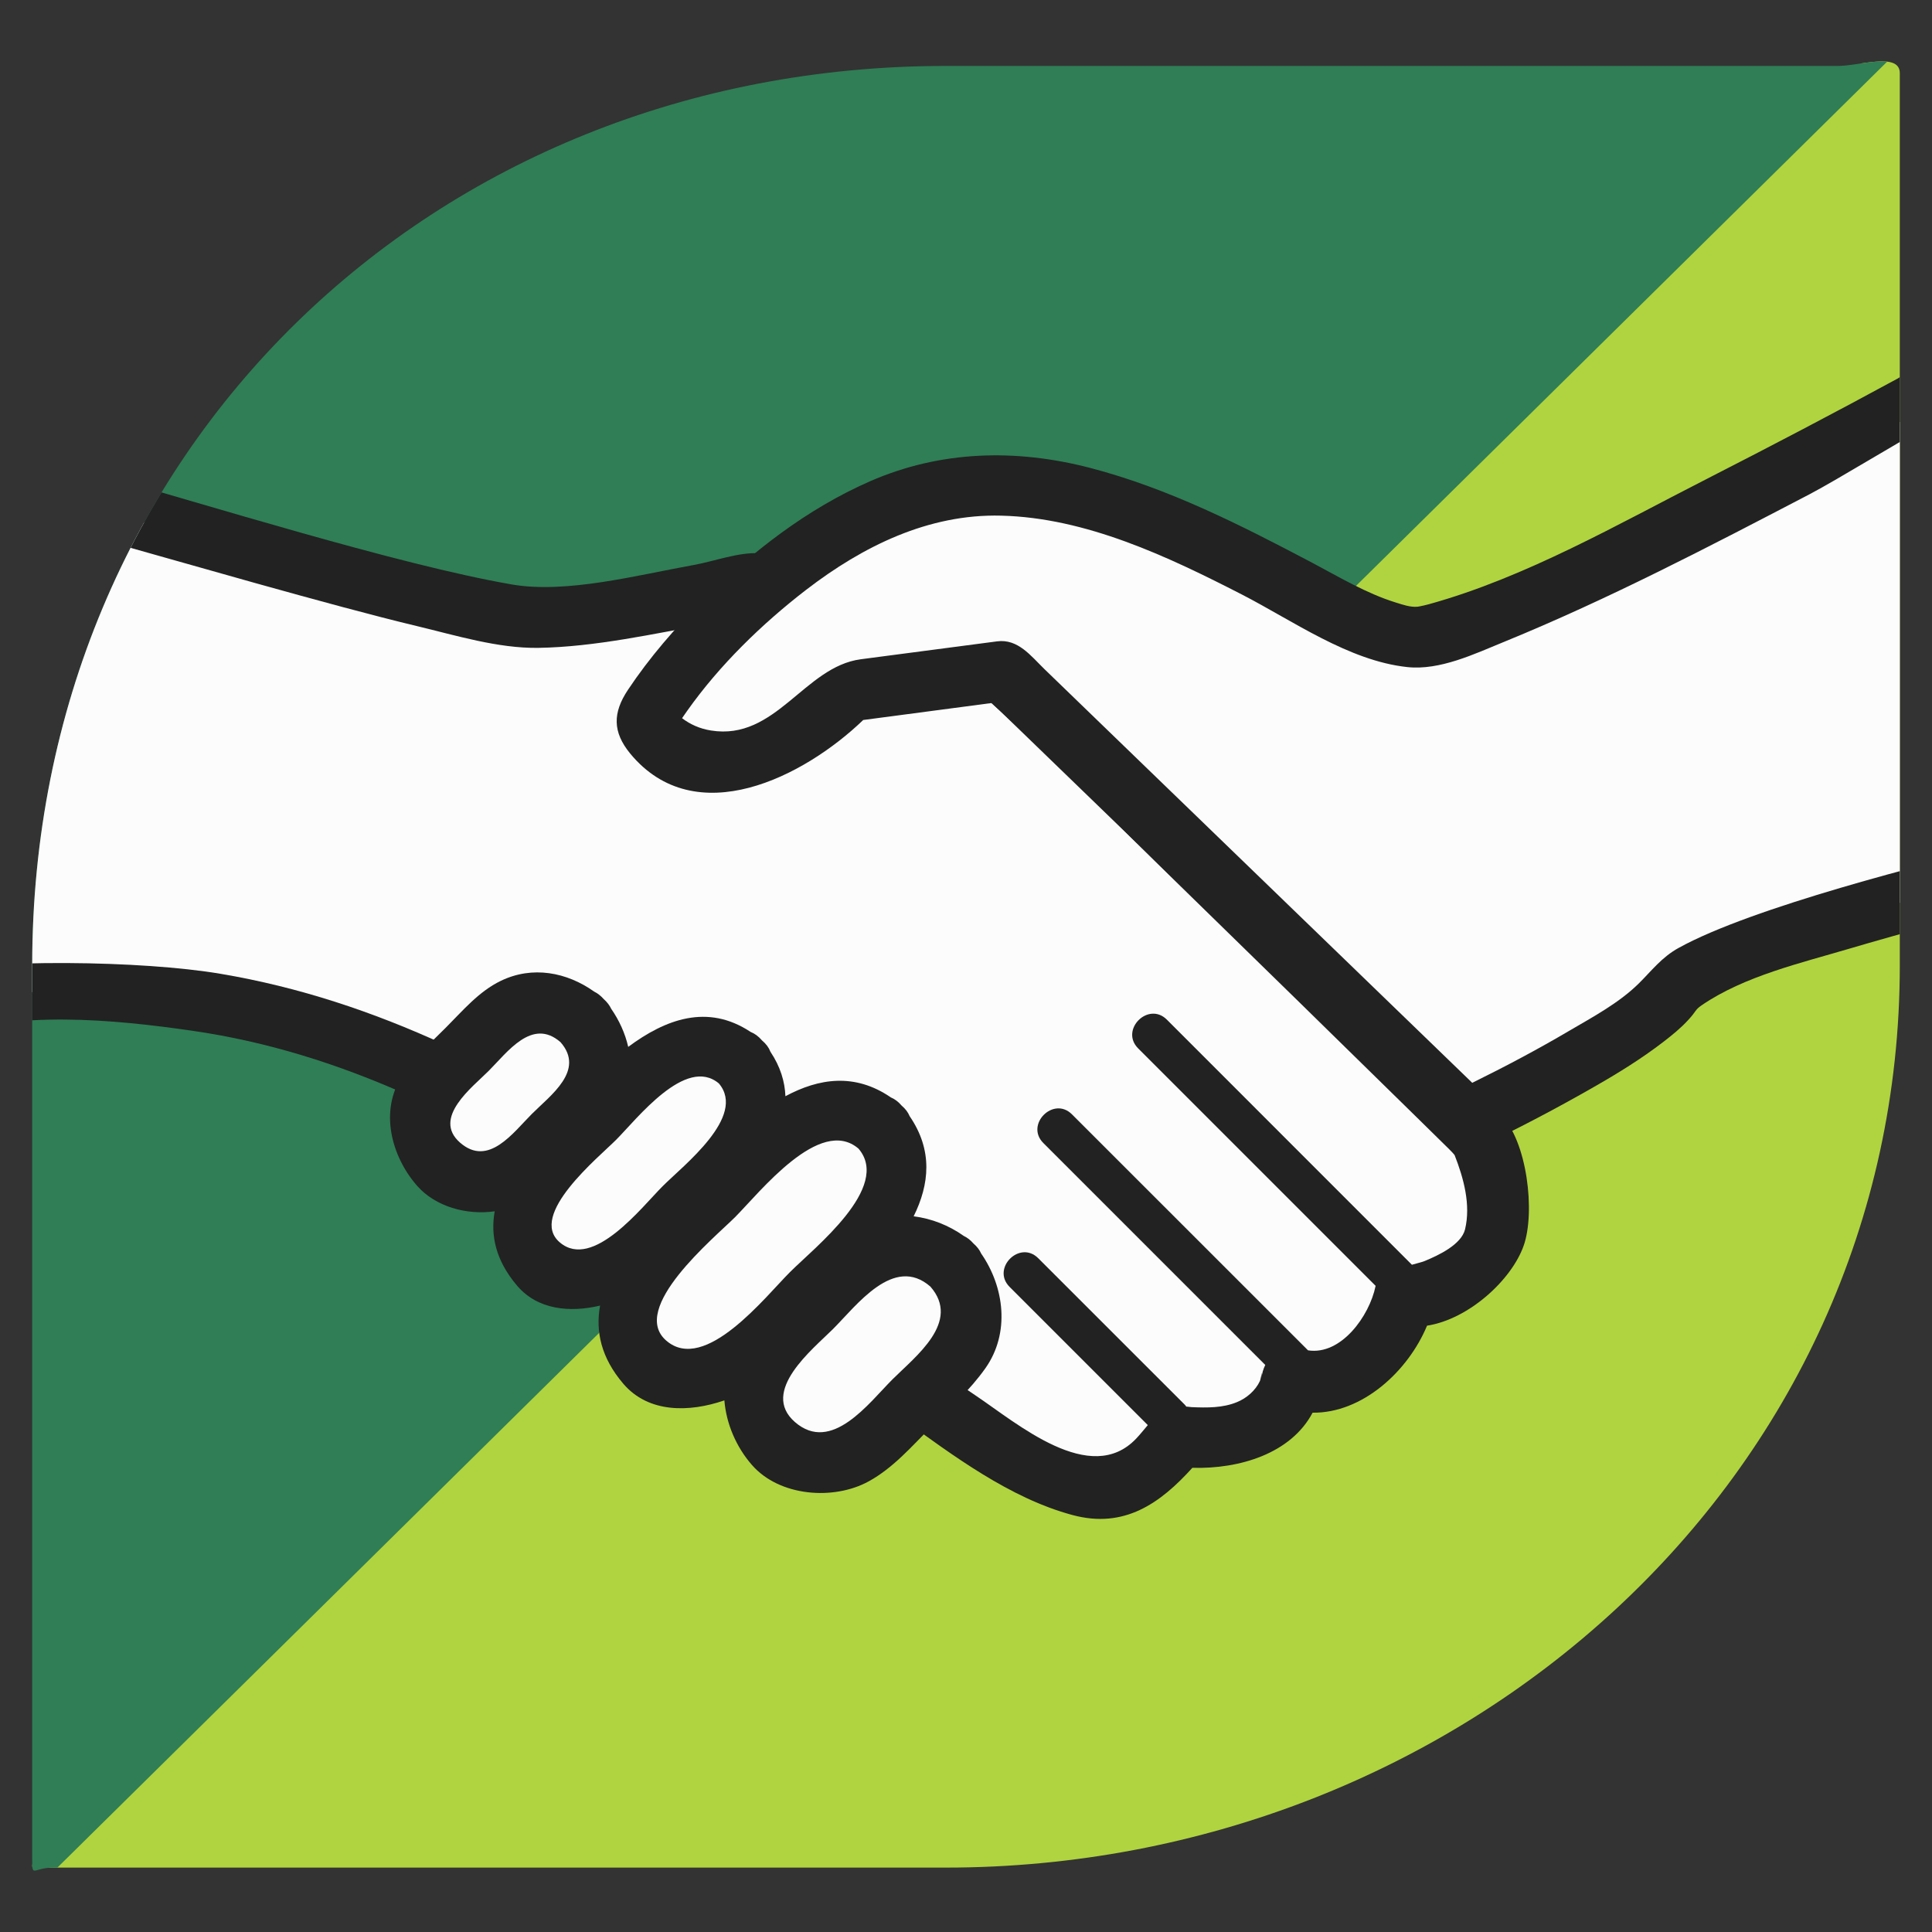 <?xml version="1.0" encoding="utf-8"?>
<!-- Generator: Adobe Illustrator 16.0.0, SVG Export Plug-In . SVG Version: 6.00 Build 0)  -->
<!DOCTYPE svg PUBLIC "-//W3C//DTD SVG 1.1//EN" "http://www.w3.org/Graphics/SVG/1.1/DTD/svg11.dtd">
<svg version="1.1" id="Layer_1" xmlns="http://www.w3.org/2000/svg" xmlns:xlink="http://www.w3.org/1999/xlink" x="0px" y="0px"
	 width="30px" height="30px" viewBox="4 4 30 30" enable-background="new 4 4 30 30" xml:space="preserve">
<rect x="4" y="4" width="30" height="30" fill="#333333" stroke="none"/>
<g>
	<g>
		<g>
			<defs>
				<path id="SVGID_1_" d="M32.539,5.024H18.686C10.702,5.024,4.5,11.008,4.5,18.99v13.854C4.5,33.177,4.499,33,4.832,33h13.854
					C26.67,33,33.5,26.976,33.5,18.991V5.137C33.5,4.805,32.871,5.024,32.539,5.024z"/>
			</defs>
			<clipPath id="SVGID_2_">
				<use xlink:href="#SVGID_1_"  overflow="visible"/>
			</clipPath>
			<polygon clip-path="url(#SVGID_2_)" fill="#B0D43F" points="4.455,33 33.901,4.003 33.665,33 			"/>
		</g>
		<g>
			<defs>
				<path id="SVGID_3_" d="M32.539,5.024H18.686C10.702,5.024,4.5,11.008,4.5,18.99v13.854C4.5,33.177,4.499,33,4.832,33h13.854
					C26.67,33,33.5,26.976,33.5,18.991V5.137C33.5,4.805,32.871,5.024,32.539,5.024z"/>
			</defs>
			<clipPath id="SVGID_4_">
				<use xlink:href="#SVGID_3_"  overflow="visible"/>
			</clipPath>
			<polygon clip-path="url(#SVGID_4_)" fill="#2F7E56" points="33.84,4.428 4.5,33.386 4.5,4.599 			"/>
		</g>
		<g>
			<defs>
				<path id="SVGID_5_" d="M32.539,5.024H18.686C10.702,5.024,4.5,11.008,4.5,18.99v13.854C4.5,33.177,4.499,33,4.832,33h13.854
					C26.67,33,33.5,26.976,33.5,18.991V5.137C33.5,4.805,32.871,5.024,32.539,5.024z"/>
			</defs>
			<clipPath id="SVGID_6_">
				<use xlink:href="#SVGID_5_"  overflow="visible"/>
			</clipPath>
			<g clip-path="url(#SVGID_6_)">
				<path fill="#FCFCFC" d="M6.616,12.222c0,0,4.87,1.367,5.676,1.367s3.503-0.526,3.503-0.526s2.418,0.14,3.679,1.296
					c1.262,1.156,7.498,7.288,7.498,7.288s0.683,1.453-0.07,2.015c-0.753,0.56-1.086,0.437-1.086,0.437s-0.104,0.579-0.648,1.052
					c-0.543,0.474-1.104,0.245-1.104,0.245s-0.018,0.402-0.49,0.718s-1.262,0.192-1.262,0.192s-0.177,0.213-0.473,0.509
					c-0.684,0.684-1.682,0.14-3.416-1.068c-1.734-1.209-6.368-5.098-9.968-5.938s-5.544-0.157-5.544-0.157S2.038,10.64,6.616,12.222
					z"/>
				<path fill="#222222" d="M27.301,21.307c-0.808-0.794-1.616-1.587-2.426-2.379c-1.308-1.28-2.616-2.56-3.935-3.829
					c-0.437-0.42-0.862-0.865-1.335-1.244c-0.822-0.66-1.892-0.977-2.915-1.153c-0.295-0.052-0.597-0.094-0.896-0.111
					c-0.32-0.021-0.711,0.127-1.021,0.182c-0.887,0.16-1.978,0.448-2.822,0.303c-1.759-0.303-4.792-1.256-6.508-1.736
					c-1.832-0.564-1.487,2.571-1.923,3.836c-0.483,1.407-0.83,2.881-1.065,4.35c-0.053,0.326,0.206,0.71,0.582,0.582
					c1.22-0.421,2.711-0.282,3.953-0.102c2.344,0.34,4.367,1.393,6.337,2.663c1.611,1.041,3.113,2.23,4.668,3.352
					c0.807,0.583,1.685,1.243,2.661,1.505c0.802,0.215,1.359-0.181,1.859-0.734c0.733,0.021,1.532-0.222,1.867-0.856
					c0.767,0.01,1.48-0.637,1.777-1.351c0.647-0.1,1.312-0.709,1.5-1.241C27.842,22.83,27.717,21.716,27.301,21.307z M22.425,25.848
					c0.004,0.001,0.008,0.002,0.013,0.002C22.433,25.85,22.429,25.85,22.425,25.848L22.425,25.848z M26.749,23.09
					c-0.059,0.238-0.416,0.404-0.624,0.49c-0.034,0.016-0.111,0.033-0.201,0.059c-1.268-1.269-2.537-2.537-3.805-3.806
					c-0.288-0.287-0.733,0.158-0.446,0.446c1.229,1.229,2.459,2.459,3.688,3.688c-0.001,0.002-0.002,0.004-0.002,0.006
					c-0.094,0.458-0.532,1.075-1.048,0.995c-1.222-1.221-2.442-2.442-3.665-3.664c-0.287-0.288-0.732,0.158-0.445,0.445
					c1.148,1.149,2.297,2.298,3.446,3.446c-0.031,0.063-0.051,0.131-0.057,0.198c0.015-0.171-0.01,0.014-0.026,0.051
					c-0.067,0.146-0.206,0.267-0.354,0.327c-0.221,0.093-0.472,0.089-0.706,0.079c-0.007-0.001-0.048-0.005-0.084-0.009
					c-0.008-0.011-0.015-0.021-0.025-0.031c-0.758-0.758-1.516-1.516-2.273-2.272c-0.287-0.288-0.732,0.157-0.445,0.445
					c0.716,0.715,1.43,1.431,2.146,2.146c-0.062,0.073-0.121,0.147-0.18,0.209c-0.711,0.751-1.849-0.237-2.497-0.671
					c-1.735-1.159-3.343-2.496-5.084-3.65c-2.051-1.357-4.192-2.484-6.638-2.896c-1.214-0.205-3.553-0.241-4.826,0.003
					c-1.438-0.914,0.216-2.478,0.502-3.433c0.251-0.836,0.55-1.18,1.284-2.428c0.281-0.479,0.538-1.081,1.061-0.921
					c1.321,0.37,3.694,1.061,5.03,1.38c0.601,0.144,1.258,0.347,1.882,0.338c0.889-0.014,1.798-0.221,2.669-0.376
					c0.269-0.047,0.536-0.098,0.803-0.148c0.01,0.002,0.021,0.004,0.04,0.005c0.129,0.01,0.257,0.025,0.385,0.043
					c1.006,0.144,2.106,0.425,2.888,1.109c1.104,0.968,2.132,2.04,3.185,3.064c1.236,1.205,2.47,2.413,3.703,3.623
					c0.157,0.155,0.315,0.31,0.473,0.465c0.042,0.041,0.067,0.07,0.084,0.091C26.728,22.296,26.841,22.708,26.749,23.09z"/>
				<path fill="#FCFCFC" d="M34.637,9.97c0,0-7.552,3.925-8.655,3.925s-3.784-2.338-6.595-2.365
					c-2.812-0.025-5.387,3.469-5.361,3.679c0.026,0.21,1.288,1.524,3.153-0.473l2.392-0.315l7.2,6.963c0,0,2.759-1.313,3.179-1.971
					c0.421-0.656,4.362-1.603,4.362-1.603L34.637,9.97z"/>
				<path fill="#222222" d="M35.176,9.877c-0.124-0.147-0.204-0.559-1.586-0.063c-0.042,0.014-0.081,0.034-0.116,0.06
					c-0.982,0.534-1.974,1.053-2.97,1.562c-1.381,0.704-2.816,1.532-4.319,1.947c-0.105,0.029-0.188,0.04-0.172,0.038
					c-0.116,0.01-0.229-0.031-0.339-0.065c-0.454-0.14-0.88-0.396-1.299-0.618c-1.109-0.585-2.229-1.155-3.449-1.473
					c-1.154-0.299-2.32-0.271-3.418,0.209c-0.979,0.429-1.835,1.097-2.591,1.845c-0.429,0.425-0.832,0.891-1.167,1.394
					c-0.236,0.355-0.239,0.652,0.034,0.986c1.016,1.233,2.706,0.36,3.62-0.519c0.666-0.088,1.331-0.176,1.998-0.264
					c2.345,2.268,4.688,4.535,7.033,6.803c0.163,0.157,0.376,0.168,0.573,0.074c0.59-0.282,1.17-0.587,1.737-0.912
					c0.374-0.213,0.742-0.44,1.085-0.704c0.135-0.104,0.266-0.21,0.381-0.335c0.137-0.147,0.104-0.158,0.212-0.232
					c0.663-0.455,1.549-0.658,2.31-0.884c0.563-0.168,2.578-0.729,3.15-0.866C36.076,17.812,35.232,9.937,35.176,9.877z
					 M30.066,18.719c-0.265,0.146-0.42,0.356-0.62,0.553c-0.306,0.302-0.71,0.518-1.077,0.733c-0.49,0.289-0.996,0.557-1.508,0.809
					c-1.799-1.739-3.597-3.479-5.396-5.218c-0.416-0.402-0.831-0.805-1.248-1.207c-0.209-0.203-0.41-0.473-0.734-0.43
					c-0.706,0.092-1.411,0.186-2.117,0.278c-0.877,0.116-1.319,1.269-2.327,1.106c-0.17-0.027-0.321-0.094-0.448-0.191
					c0.026-0.038,0.053-0.076,0.08-0.115c0.501-0.708,1.159-1.348,1.845-1.877c0.88-0.677,1.9-1.182,3.03-1.153
					c1.317,0.032,2.585,0.633,3.735,1.223c0.794,0.408,1.66,1.03,2.569,1.128c0.509,0.056,1.05-0.206,1.509-0.393
					c1.624-0.664,3.188-1.481,4.743-2.292c0.422-0.221,1.5-0.883,1.92-1.107c0.149,2.146,1.022,4.385,1.172,6.53
					C33.924,17.402,31.202,18.09,30.066,18.719z"/>
				<path fill="#FCFCFC" d="M13.039,19.848c0.369,0.37,0.369,0.969,0,1.338l-0.893,0.892c-0.369,0.37-0.968,0.37-1.337,0l0,0
					c-0.37-0.369-0.37-0.968,0-1.338l0.892-0.892C12.07,19.479,12.669,19.479,13.039,19.848L13.039,19.848z"/>
				<path fill="#FCFCFC" d="M15.498,20.489c0.384,0.385,0.273,1.117-0.247,1.637l-1.256,1.256c-0.519,0.521-1.252,0.63-1.636,0.246
					l0,0c-0.385-0.384-0.273-1.117,0.246-1.636l1.255-1.256C14.381,20.216,15.113,20.105,15.498,20.489L15.498,20.489z"/>
				<path fill="#FCFCFC" d="M18.782,23.643c0.42,0.42,0.389,1.133-0.071,1.593l-1.109,1.109c-0.459,0.458-1.172,0.49-1.592,0.07l0,0
					c-0.421-0.42-0.389-1.133,0.07-1.592l1.109-1.109C17.648,23.254,18.362,23.223,18.782,23.643L18.782,23.643z"/>
				<path fill="#FCFCFC" d="M17.665,21.502c0.42,0.42,0.271,1.251-0.335,1.856l-1.461,1.46c-0.604,0.605-1.437,0.756-1.856,0.335
					l0,0c-0.421-0.42-0.271-1.251,0.335-1.856l1.461-1.46C16.414,21.231,17.245,21.081,17.665,21.502L17.665,21.502z"/>
				<path fill="#222222" d="M19.235,23.464c-0.024-0.055-0.063-0.106-0.119-0.155c-0.048-0.055-0.099-0.093-0.15-0.117
					c-0.234-0.166-0.503-0.271-0.779-0.305c0.245-0.495,0.302-1.024-0.062-1.555c-0.024-0.058-0.064-0.113-0.125-0.165
					c-0.052-0.061-0.108-0.102-0.166-0.126c-0.56-0.384-1.118-0.298-1.638-0.019c-0.009-0.227-0.078-0.459-0.233-0.691
					c-0.024-0.063-0.066-0.121-0.131-0.176c-0.055-0.064-0.113-0.106-0.176-0.131c-0.67-0.444-1.323-0.197-1.901,0.232
					c-0.048-0.211-0.141-0.414-0.264-0.591c-0.025-0.053-0.063-0.104-0.118-0.153c-0.046-0.052-0.096-0.089-0.146-0.114
					c-0.424-0.301-0.958-0.406-1.451-0.167c-0.342,0.165-0.591,0.464-0.855,0.728c-0.237,0.237-0.487,0.462-0.673,0.743
					c-0.361,0.547-0.17,1.255,0.228,1.71c0.287,0.327,0.771,0.459,1.206,0.397c-0.067,0.372,0.013,0.76,0.345,1.152
					c0.32,0.38,0.826,0.423,1.291,0.312c-0.072,0.397,0.013,0.807,0.362,1.215c0.391,0.456,1.022,0.445,1.568,0.257
					c0.03,0.366,0.186,0.727,0.429,1.004c0.426,0.488,1.268,0.553,1.813,0.253c0.379-0.208,0.664-0.539,0.966-0.842
					c0.294-0.295,0.605-0.573,0.846-0.915C19.687,24.699,19.596,23.983,19.235,23.464z M11.144,21.743
					c-0.44-0.385,0.194-0.863,0.445-1.115c0.289-0.289,0.674-0.831,1.115-0.445c0.386,0.44-0.157,0.825-0.446,1.115
					C11.969,21.586,11.585,22.128,11.144,21.743z M12.694,23.293c-0.502-0.424,0.603-1.323,0.874-1.595
					c0.321-0.322,1.081-1.308,1.595-0.874c0.434,0.514-0.552,1.272-0.874,1.596C13.967,22.741,13.207,23.727,12.694,23.293z
					 M14.348,24.819c-0.587-0.502,0.74-1.594,1.065-1.918c0.38-0.38,1.318-1.58,1.918-1.065c0.514,0.6-0.686,1.538-1.065,1.918
					C15.886,24.133,14.947,25.333,14.348,24.819z M17.858,25.419c-0.367,0.367-0.945,1.158-1.515,0.662
					c-0.545-0.477,0.276-1.129,0.59-1.442c0.367-0.366,0.945-1.158,1.514-0.661C18.927,24.526,18.217,25.061,17.858,25.419z"/>
			</g>
		</g>
	</g>
</g>
</svg>
